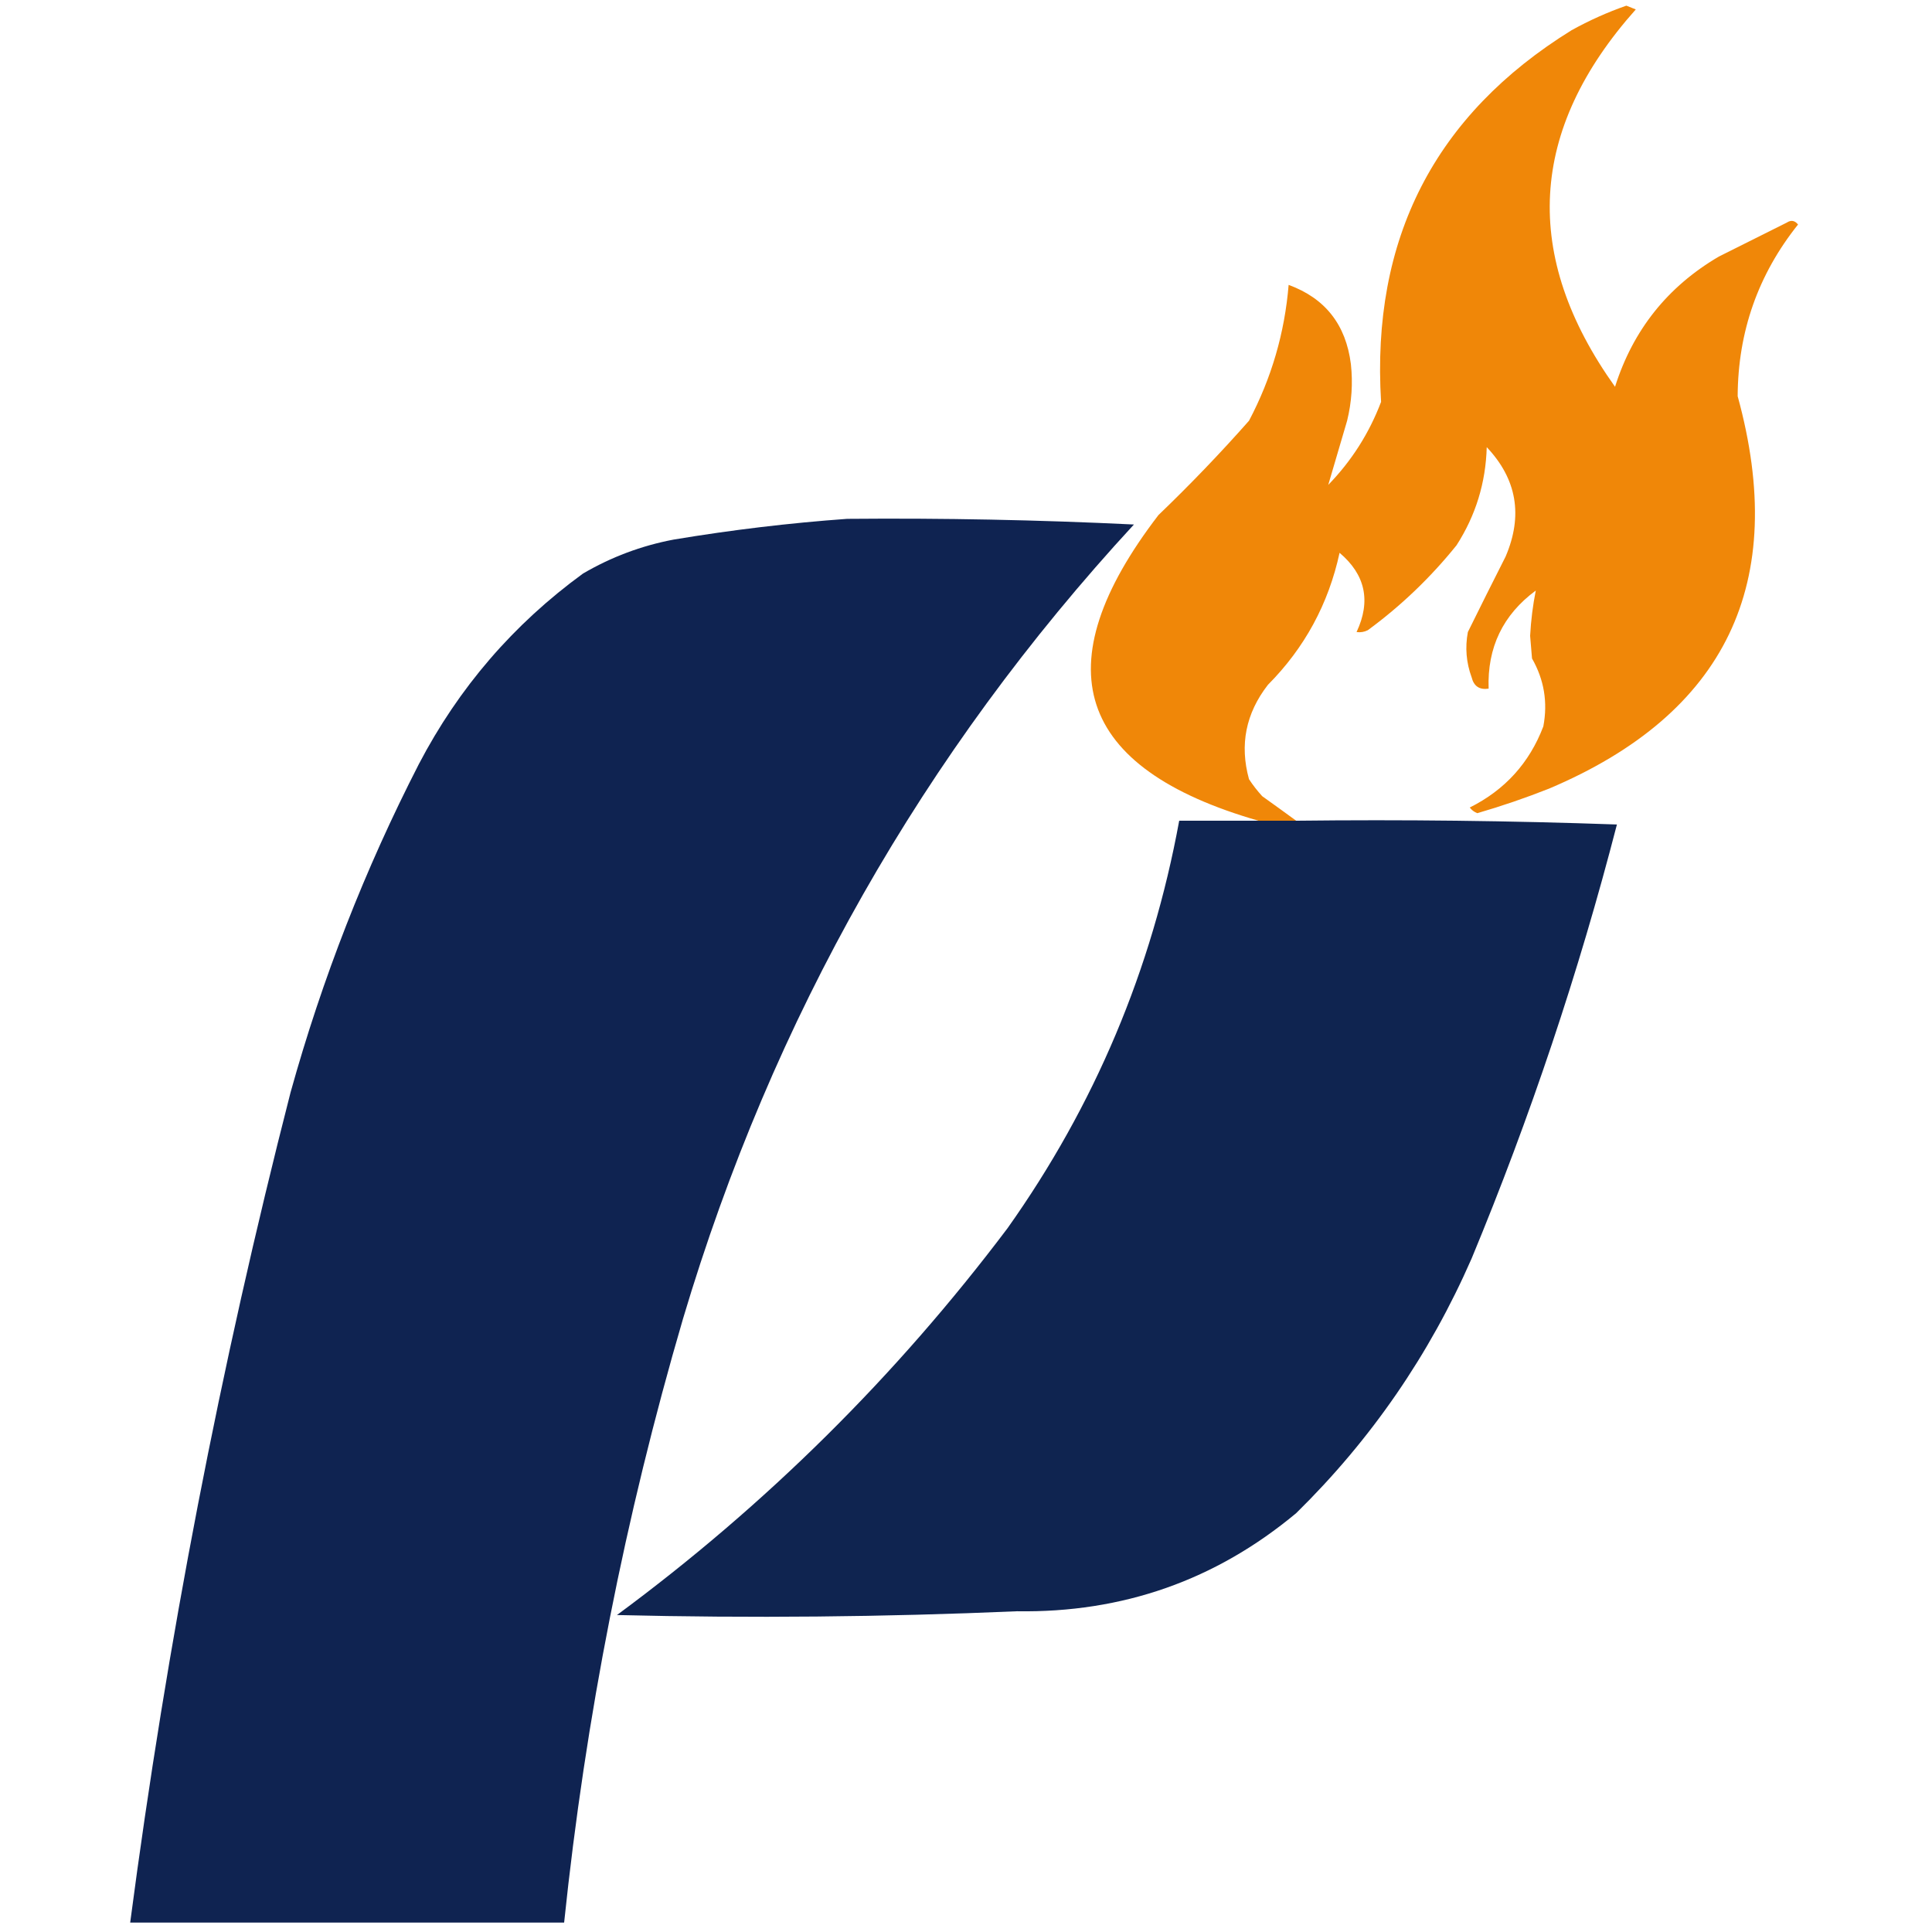<svg xmlns="http://www.w3.org/2000/svg" xmlns:xlink="http://www.w3.org/1999/xlink" width="512px" height="512px" style="shape-rendering:geometricPrecision; text-rendering:geometricPrecision; image-rendering:optimizeQuality; fill-rule:evenodd; clip-rule:evenodd"><g><path style="opacity:0.967" fill="#ef8300" d="M 343.5,217.5 C 340.167,217.5 336.833,217.5 333.5,217.5C 285.095,203.564 276.262,176.564 307,136.5C 315.42,128.417 323.42,120.084 331,111.5C 336.956,100.221 340.456,88.221 341.5,75.5C 351.185,79.037 356.685,86.037 358,96.5C 358.551,101.545 358.218,106.545 357,111.5C 355.293,117.276 353.626,122.943 352,128.5C 358.177,122.149 362.844,114.816 366,106.5C 363.35,63.32 380.183,30.486 416.5,8C 421.168,5.415 426.002,3.248 431,1.5C 431.833,1.833 432.667,2.167 433.5,2.5C 405.052,34.43 403.219,67.763 428,102.5C 432.764,87.463 441.931,75.963 455.5,68C 461.5,65 467.5,62 473.5,59C 474.635,58.251 475.635,58.417 476.5,59.5C 465.916,72.749 460.582,87.916 460.5,105C 474.093,154.475 457.427,189.141 410.5,209C 404.268,211.466 397.934,213.633 391.5,215.5C 390.692,215.192 390.025,214.692 389.5,214C 398.812,209.356 405.312,202.19 409,192.5C 410.209,186.114 409.209,180.114 406,174.5C 405.833,172.5 405.667,170.5 405.5,168.5C 405.721,164.386 406.221,160.386 407,156.5C 398.288,162.926 394.121,171.592 394.5,182.5C 392.089,182.863 390.589,181.863 390,179.5C 388.566,175.594 388.233,171.594 389,167.5C 392.264,160.873 395.598,154.206 399,147.5C 403.655,136.615 401.989,126.948 394,118.5C 393.741,127.94 391.075,136.607 386,144.5C 379.129,153.038 371.296,160.538 362.5,167C 361.552,167.483 360.552,167.649 359.5,167.5C 363.357,159.297 361.857,152.297 355,146.5C 352.063,160.043 345.73,171.709 336,181.5C 330.145,189.047 328.479,197.38 331,206.5C 332.046,208.09 333.213,209.59 334.5,211C 337.567,213.188 340.567,215.355 343.5,217.5 Z"></path></g><g><path style="opacity:0.99" fill="#0e2250" d="M 224.5,137.5 C 249.848,137.272 275.182,137.772 300.5,139C 244.586,199.619 204.753,269.786 181,349.5C 165.658,401.883 155.158,455.217 149.5,509.5C 111.167,509.5 72.833,509.5 34.5,509.5C 44.253,435.317 58.419,361.983 77,289.5C 85.39,259.328 96.723,230.328 111,202.5C 121.562,182.272 136.062,165.438 154.5,152C 161.98,147.618 169.98,144.618 178.5,143C 193.896,140.43 209.23,138.597 224.5,137.5 Z"></path></g><g><path style="opacity:0.989" fill="#0e234f" d="M 333.5,217.5 C 336.833,217.5 340.167,217.5 343.5,217.5C 371.841,217.167 400.175,217.5 428.5,218.5C 418.36,257.754 405.526,296.088 390,333.5C 378.82,359.045 363.32,381.545 343.5,401C 322.18,418.775 297.514,427.442 269.5,427C 234.181,428.53 198.848,428.863 163.5,428C 202.961,398.873 237.461,364.706 267,325.5C 290.106,292.941 305.273,256.941 312.5,217.5C 319.5,217.5 326.5,217.5 333.5,217.5 Z"></path></g></svg>